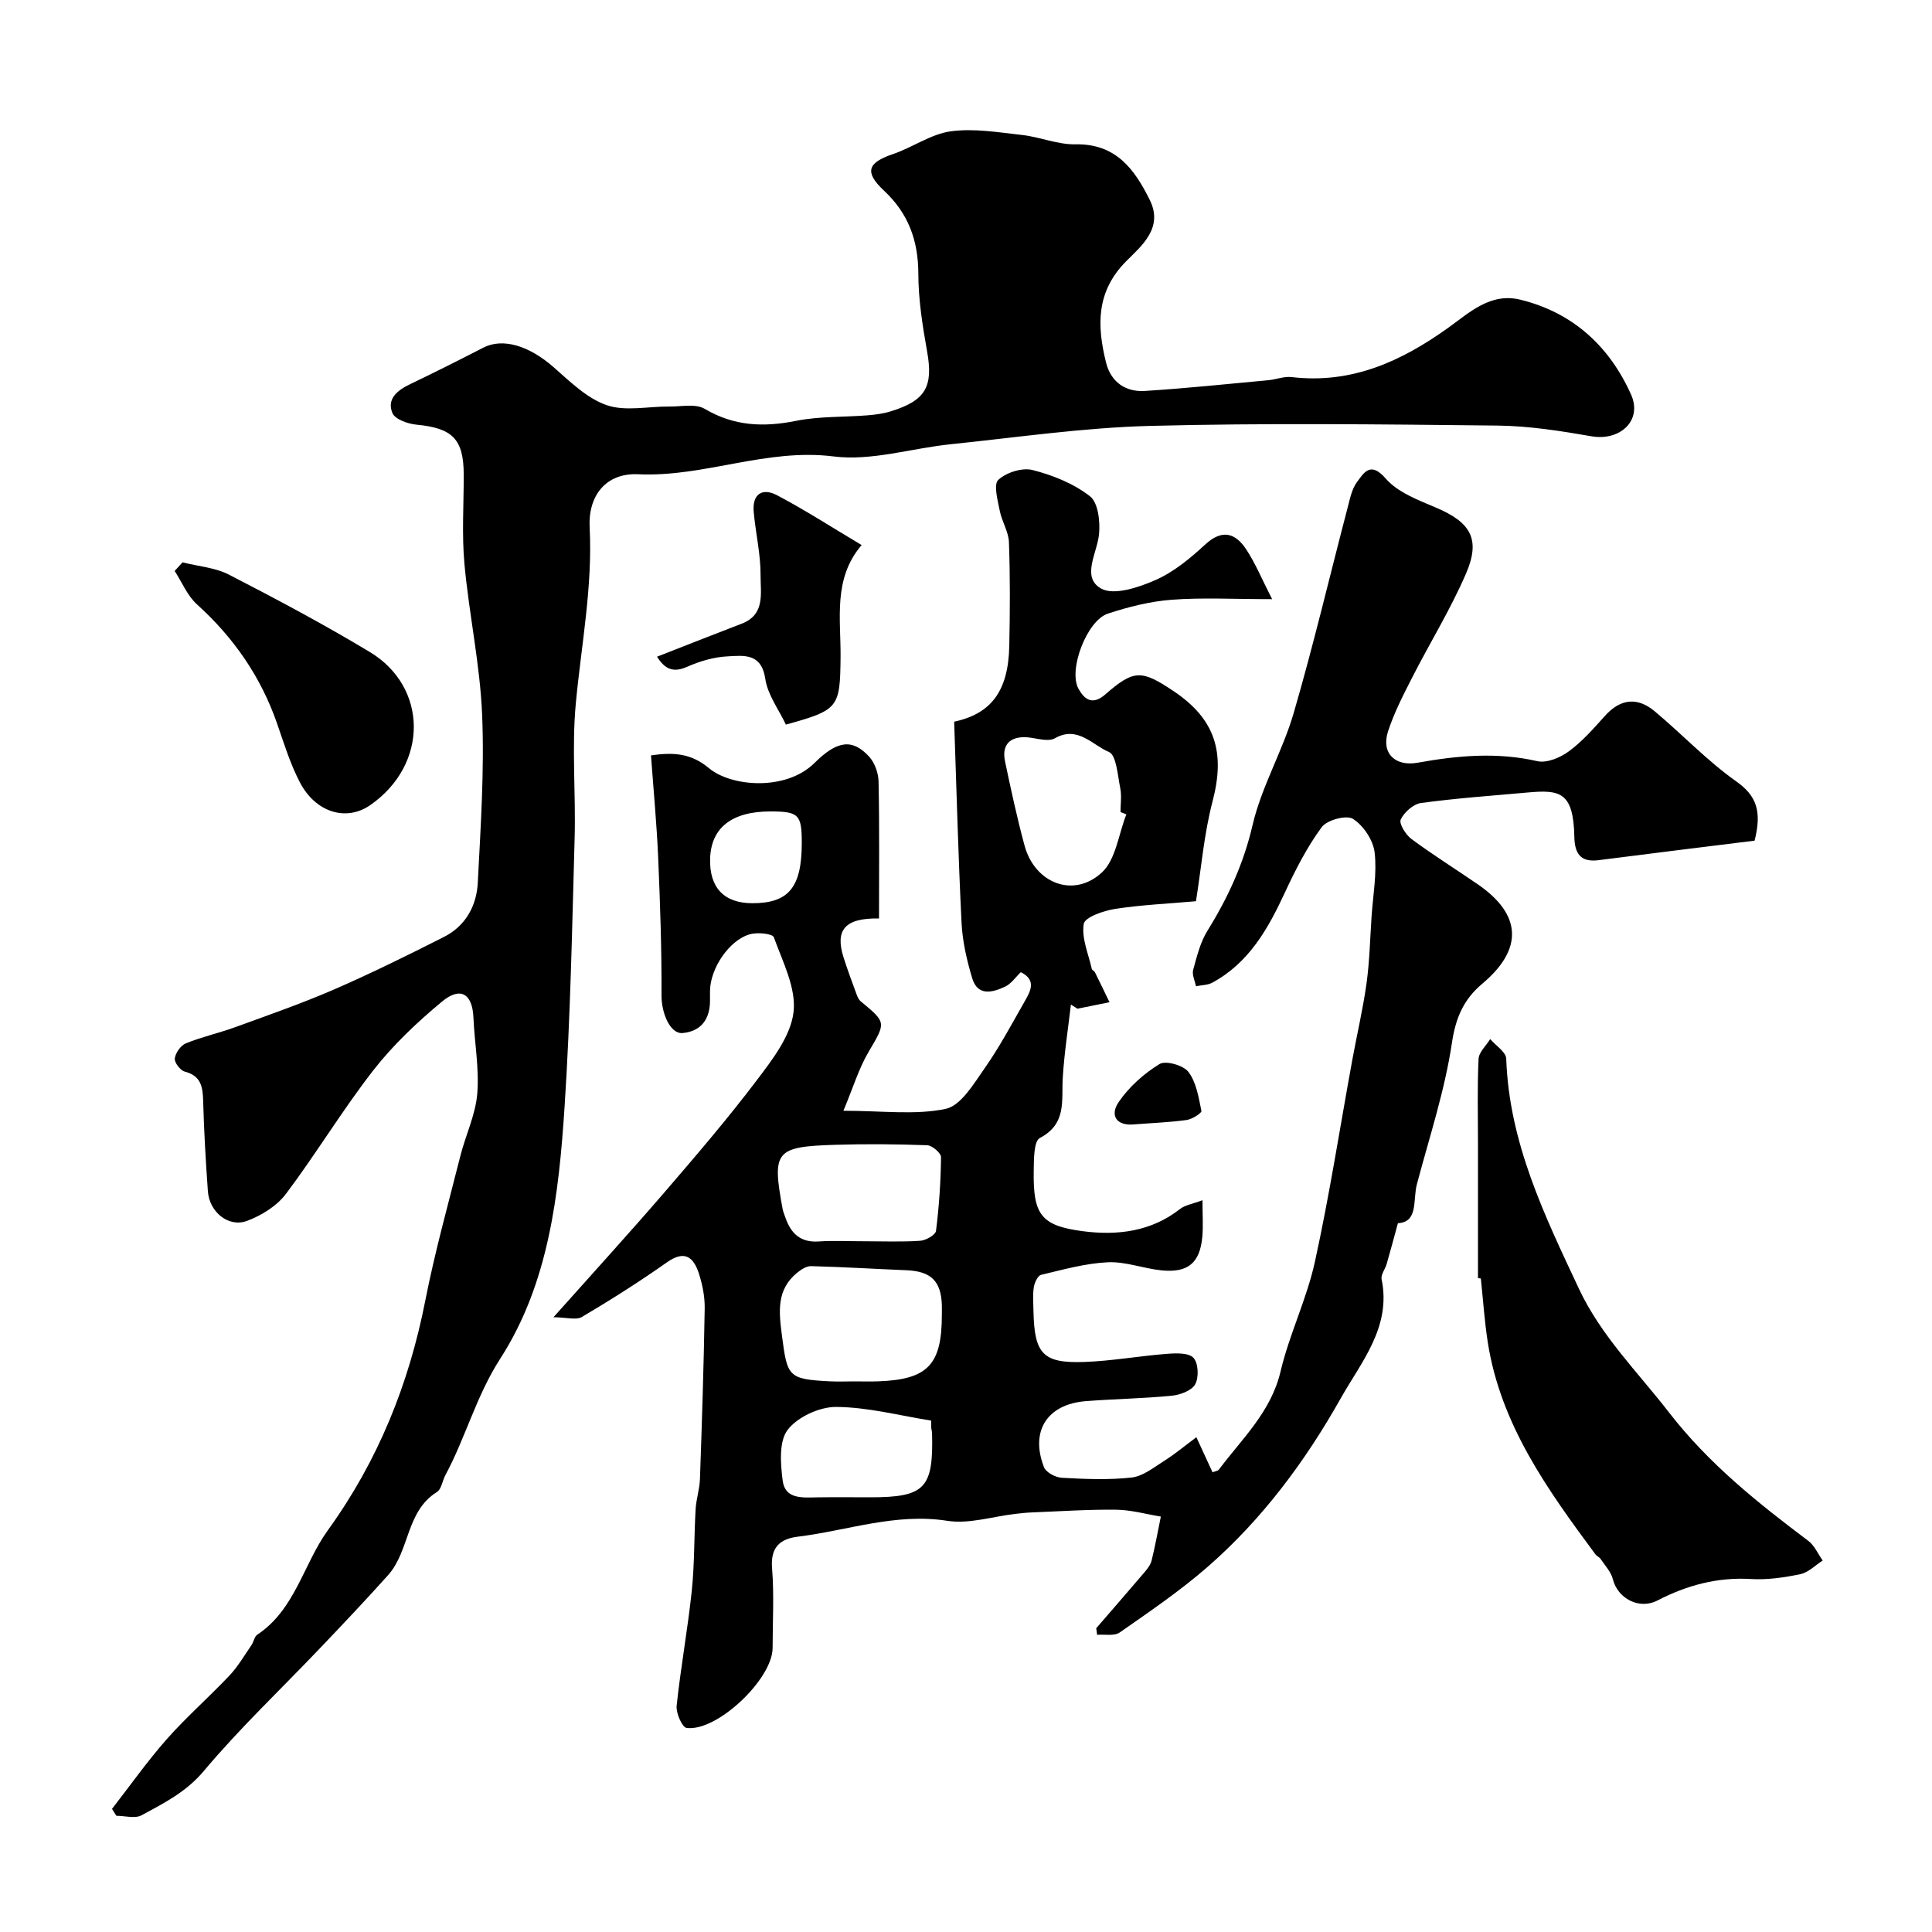 <svg enable-background="new 0 0 400 400" viewBox="0 0 400 400" xmlns="http://www.w3.org/2000/svg"><g fill="#010000"><path d="m114.59 272.72c8.34-9.36 15.74-17.46 22.89-25.76 6.58-7.64 13.15-15.31 19.23-23.34 3.22-4.25 6.99-9.12 7.58-14.05.6-4.98-2.25-10.45-4.08-15.53-.27-.74-3.38-1.05-4.92-.62-4.31 1.19-8.24 7.08-8.29 11.72-.01.67 0 1.33 0 2 .01 3.84-1.84 6.39-5.66 6.74-2.64.24-4.4-4.23-4.38-7.76.04-9.49-.28-19-.69-28.48-.3-7.04-.97-14.06-1.49-21.24 4.82-.72 8.39-.38 12.03 2.66 4.59 3.83 15.92 4.78 21.85-1.12 4.74-4.72 7.89-4.99 11.29-1.28 1.17 1.28 1.92 3.42 1.95 5.19.19 9.43.09 18.86.09 28.31-7.15-.13-9.13 2.45-7.33 8.1.79 2.47 1.69 4.91 2.59 7.35.22.61.48 1.31.95 1.7 5.41 4.48 5.22 4.35 1.58 10.56-1.99 3.4-3.15 7.29-5.16 12.1 8.09 0 14.87.93 21.17-.39 3.16-.67 5.81-5.19 8.07-8.41 3.08-4.39 5.61-9.16 8.28-13.83 1.21-2.12 2.52-4.41-.79-6.06-1.08 1.02-1.99 2.41-3.28 3.01-2.6 1.21-5.66 2.01-6.79-1.77-1.11-3.71-2.01-7.6-2.2-11.45-.69-13.81-1.04-27.63-1.53-41.65 7.53-1.62 11.22-6.19 11.41-15.68.15-7.16.19-14.34-.07-21.49-.08-2.18-1.47-4.28-1.9-6.49-.42-2.16-1.33-5.44-.31-6.4 1.64-1.54 4.95-2.59 7.09-2.05 4.2 1.07 8.53 2.81 11.9 5.44 1.7 1.32 2.13 5.25 1.87 7.88-.4 3.94-3.71 8.88.43 11.22 2.64 1.49 7.79-.23 11.27-1.76 3.78-1.67 7.2-4.5 10.28-7.35 3.48-3.22 6.2-2.42 8.44.92 1.92 2.87 3.24 6.14 5.42 10.39-7.96 0-14.4-.36-20.78.12-4.47.34-8.97 1.47-13.24 2.88-4.34 1.44-8.22 11.64-6.08 15.53 1.15 2.1 2.82 3.59 5.55 1.2 5.92-5.17 7.5-5.13 14.06-.75 8.72 5.81 10.83 12.71 8.16 22.87-1.77 6.74-2.33 13.79-3.44 20.69-5.64.5-11.24.74-16.74 1.59-2.38.37-6.26 1.71-6.49 3.1-.49 2.93.96 6.19 1.66 9.3.06.28.52.45.66.73 1.02 2.05 2.01 4.12 3.01 6.19-2.21.45-4.42.89-6.63 1.34-.45-.28-.9-.57-1.36-.85-.59 5.07-1.39 10.13-1.69 15.21-.28 4.68.86 9.47-4.74 12.41-1.28.67-1.23 4.48-1.27 6.85-.14 9.01 1.5 11.32 10.19 12.45 7.09.92 14.1.11 20.1-4.6 1.04-.82 2.57-1.03 4.65-1.82 0 3.02.17 5.3-.03 7.54-.49 5.45-2.96 7.55-8.5 6.98-3.72-.38-7.42-1.85-11.08-1.67-4.64.22-9.24 1.52-13.8 2.6-.69.16-1.36 1.62-1.51 2.56-.25 1.63-.1 3.32-.07 4.99.19 8.82 1.94 10.79 10.51 10.49 5.71-.2 11.39-1.24 17.1-1.68 1.87-.15 4.51-.25 5.51.82 1.02 1.09 1.15 4.04.37 5.47-.72 1.32-3.11 2.21-4.86 2.38-5.9.58-11.85.66-17.77 1.12-8.01.62-11.6 6.2-8.68 13.68.42 1.08 2.39 2.12 3.7 2.19 4.82.26 9.7.48 14.47-.06 2.35-.27 4.59-2.11 6.74-3.46 2.14-1.35 4.1-2.99 6.64-4.88 1.28 2.78 2.28 4.95 3.34 7.26.55-.22 1.1-.27 1.32-.56 4.8-6.41 10.78-11.92 12.76-20.3 1.82-7.71 5.43-15.01 7.12-22.74 3.03-13.83 5.19-27.85 7.74-41.79.97-5.29 2.21-10.54 2.95-15.87.63-4.58.73-9.22 1.04-13.84.3-4.42 1.14-8.92.63-13.24-.3-2.54-2.32-5.56-4.48-6.94-1.34-.86-5.39.23-6.48 1.72-3.05 4.15-5.45 8.85-7.63 13.56-3.48 7.5-7.43 14.52-15.01 18.63-.98.53-2.25.5-3.39.74-.22-1.13-.85-2.38-.58-3.38.76-2.77 1.47-5.71 2.96-8.11 4.24-6.84 7.48-13.87 9.34-21.87 1.85-7.96 6.21-15.3 8.51-23.19 4.09-14.04 7.44-28.3 11.15-42.45.49-1.86.87-3.92 1.97-5.4 1.44-1.93 2.77-4.35 5.93-.72 2.49 2.87 6.7 4.45 10.4 6.02 7.15 3.03 9.32 6.49 6.25 13.62-3.21 7.45-7.53 14.42-11.22 21.67-1.83 3.59-3.7 7.23-4.94 11.04-1.48 4.56 1.51 7.33 6.14 6.49 8.21-1.48 16.41-2.23 24.76-.32 1.96.45 4.77-.73 6.54-2.04 2.79-2.05 5.14-4.74 7.47-7.34 3.21-3.57 6.73-3.93 10.28-.96 5.69 4.75 10.83 10.23 16.85 14.49 4.26 3 5.39 6.2 3.85 12.31-10.39 1.29-21.36 2.63-32.31 4.04-3.79.49-4.94-1.45-5.01-4.84-.18-9.39-3.08-9.76-9.7-9.17-7.35.66-14.72 1.18-22.03 2.17-1.59.22-3.5 1.91-4.21 3.42-.4.85 1.03 3.16 2.21 4.03 4.45 3.3 9.16 6.24 13.73 9.38 9.14 6.28 9.45 13.44.94 20.59-3.81 3.2-5.5 6.97-6.28 12.22-1.48 9.91-4.68 19.57-7.26 29.3-.86 3.25.33 7.84-3.93 8.06-.88 3.23-1.57 5.83-2.32 8.42-.31 1.09-1.25 2.24-1.05 3.2 2.04 9.88-4.22 17.11-8.45 24.61-7.35 13.06-16.31 25.14-27.72 35.05-5.66 4.91-11.9 9.16-18.06 13.46-1.12.78-3.09.35-4.67.48-.06-.45-.12-.9-.19-1.36 3.32-3.84 6.66-7.67 9.95-11.54.62-.73 1.3-1.58 1.52-2.48.74-3.01 1.29-6.06 1.91-9.1-3.07-.5-6.14-1.38-9.21-1.42-5.82-.07-11.64.33-17.46.56-1.15.04-2.29.17-3.43.3-4.71.54-9.58 2.14-14.1 1.44-10.73-1.68-20.66 2.02-30.94 3.28-3.74.46-5.71 2.22-5.35 6.56.44 5.46.11 10.99.11 16.49-.01 6.42-11.5 17.37-17.81 16.55-.91-.12-2.22-3.08-2.06-4.58.84-7.94 2.29-15.82 3.13-23.76.59-5.61.47-11.29.8-16.93.12-2.11.83-4.19.9-6.29.41-11.76.79-23.52.98-35.29.04-2.41-.46-4.92-1.2-7.22-1.09-3.36-2.91-4.95-6.6-2.34-5.73 4.04-11.67 7.8-17.7 11.37-1.22.64-3.27.01-5.81.01zm62.22 13.28c1.66 0 3.33.05 4.99-.01 10.29-.36 13.21-3.43 13.2-13.8 0-.67.02-1.33 0-2-.17-4.98-2.27-6.99-7.32-7.2-6.58-.27-13.15-.68-19.73-.85-.98-.03-2.12.72-2.95 1.4-4.23 3.49-3.76 7.96-3.12 12.87 1.12 8.64 1.25 9.13 9.94 9.58 1.66.08 3.32.01 4.99.01zm2.22-29.01c3.83 0 7.68.16 11.49-.1 1.18-.08 3.17-1.21 3.27-2.06.64-5.05.98-10.16 1.04-15.25.01-.85-1.83-2.43-2.86-2.47-6.35-.23-12.72-.29-19.07-.09-12.4.39-13.08 1.31-10.87 13.27.12.63.39 1.24.6 1.85 1.14 3.26 3.13 5.16 6.9 4.89 3.15-.21 6.33-.03 9.5-.04zm54.17-88.39c-.4-.16-.8-.31-1.21-.47 0-1.66.27-3.38-.06-4.98-.54-2.64-.79-6.82-2.35-7.47-3.4-1.4-6.46-5.52-11.17-2.83-1.22.7-3.27.15-4.89-.1-4.05-.62-6.22 1.14-5.45 4.83 1.23 5.86 2.49 11.73 4.06 17.51 2.12 7.79 10.15 10.95 16 5.55 2.9-2.68 3.45-7.94 5.07-12.04zm-40.39 127.12c-.01-.53-.02-1.07-.03-1.6-6.55-1.04-13.09-2.78-19.64-2.83-3.45-.03-8.02 2.07-10.07 4.75-1.83 2.4-1.47 6.99-1.03 10.48.49 3.92 4.1 3.54 7.14 3.49 3.66-.06 7.33-.01 10.99-.01 11.33 0 13.11-1.84 12.8-13.3-.01-.33-.1-.65-.16-.98zm-37.06-108.72c7.54.01 10.24-3.28 10.25-12.46 0-5.92-.62-6.54-6.56-6.54-7.96.01-12.26 3.41-12.42 9.84-.15 5.95 2.9 9.15 8.73 9.16z"/><path d="m23.19 374.51c3.76-4.83 7.3-9.86 11.34-14.44 4.08-4.61 8.75-8.69 12.98-13.17 1.77-1.87 3.09-4.18 4.57-6.32.46-.67.58-1.73 1.18-2.13 7.87-5.23 9.54-14.6 14.62-21.63 10.41-14.41 16.79-30.29 20.19-47.63 1.97-10.03 4.73-19.9 7.23-29.82 1.09-4.33 3.14-8.54 3.51-12.91.43-5.2-.56-10.51-.79-15.78-.21-4.91-2.66-6.51-6.51-3.31-5.15 4.27-10.13 8.98-14.23 14.24-6.4 8.22-11.8 17.23-18.07 25.56-1.89 2.51-5.06 4.48-8.06 5.6-3.84 1.43-7.81-1.84-8.11-6.13-.45-6.25-.81-12.51-.98-18.78-.08-2.91-.49-5.14-3.82-6-.91-.24-2.16-1.88-2.05-2.72.15-1.16 1.23-2.7 2.3-3.13 3.29-1.34 6.81-2.11 10.16-3.33 6.86-2.5 13.77-4.9 20.46-7.8 7.73-3.36 15.3-7.1 22.82-10.91 4.45-2.25 6.74-6.41 6.99-11.19.59-11.58 1.38-23.22.9-34.78-.43-10.43-2.7-20.77-3.66-31.2-.56-6.11-.14-12.32-.15-18.48-.01-7.42-2.31-9.69-9.81-10.4-1.78-.17-4.43-1.12-4.96-2.41-1.2-2.96 1.06-4.72 3.69-5.98 5.08-2.43 10.12-4.97 15.13-7.55 4.06-2.09 9.51-.4 14.59 4.07 3.39 2.98 6.9 6.44 10.98 7.84 3.88 1.33 8.59.23 12.93.28 2.47.03 5.45-.64 7.33.47 6.1 3.61 12.21 3.84 18.94 2.49 4.8-.96 9.83-.75 14.76-1.14 1.6-.13 3.24-.34 4.77-.81 7.34-2.24 8.89-5.17 7.58-12.46-.95-5.31-1.8-10.72-1.81-16.09-.02-6.86-2.08-12.46-7.1-17.15-4.11-3.85-3.43-5.79 1.83-7.57 4.07-1.38 7.85-4.15 11.97-4.72 4.81-.66 9.88.21 14.8.76 3.71.41 7.38 2.01 11.04 1.93 8.37-.16 12.23 5.16 15.38 11.52 2.86 5.78-1.67 9.46-4.85 12.65-6.31 6.32-6.09 13.43-4.2 21.03 1 4.01 4.03 6.12 8.03 5.86 8.53-.53 17.03-1.44 25.54-2.22 1.62-.15 3.28-.83 4.84-.65 12.39 1.46 22.67-3.21 32.46-10.23 4.32-3.09 8.69-7.3 14.87-5.8 10.91 2.66 18.48 9.67 22.95 19.64 2.42 5.4-2.3 9.67-8.18 8.65-6.44-1.12-12.99-2.15-19.5-2.22-23.99-.26-47.99-.55-71.97.07-13.75.36-27.46 2.38-41.17 3.79-8.13.83-16.43 3.52-24.29 2.53-13.95-1.75-26.8 4.33-40.47 3.69-6.6-.31-10.38 4.37-10.03 11.03.63 12.27-1.72 24.25-2.86 36.36-.87 9.25.01 18.65-.25 27.97-.52 18.53-.87 37.09-2.08 55.59-1.19 18.14-3.25 36.51-13.31 52.14-4.98 7.72-7.17 16.32-11.38 24.16-.62 1.15-.8 2.88-1.73 3.46-6.44 4-5.62 12.18-10.11 17.2-4.63 5.18-9.42 10.22-14.22 15.26-8.01 8.41-16.49 16.43-23.94 25.3-3.67 4.38-8.26 6.66-12.88 9.17-1.36.74-3.47.11-5.23.11-.31-.49-.6-.96-.9-1.43z"/><path d="m306 264.63c0-9.27 0-18.53 0-27.8 0-5.86-.16-11.73.12-17.58.07-1.41 1.57-2.75 2.41-4.12 1.16 1.36 3.28 2.68 3.32 4.07.59 17.31 7.9 32.4 15.05 47.62 4.61 9.82 12.19 17.26 18.68 25.65 8.21 10.6 18.32 18.66 28.81 26.55 1.29.97 2 2.7 2.98 4.07-1.53.97-2.95 2.47-4.61 2.82-3.34.7-6.84 1.21-10.23 1.01-6.97-.42-13.29 1.3-19.39 4.45-3.77 1.95-8.22-.41-9.22-4.43-.37-1.5-1.62-2.81-2.52-4.16-.27-.4-.81-.6-1.1-.99-9.9-13.37-19.61-26.85-22.27-43.87-.68-4.38-.97-8.82-1.44-13.23-.19-.03-.39-.04-.59-.06z"/><path d="m37.79 116.43c3.24.82 6.77 1.07 9.66 2.57 9.85 5.07 19.65 10.29 29.13 16 12 7.23 12.22 23.24.08 31.69-4.97 3.45-11.31 1.54-14.57-4.71-2.01-3.85-3.31-8.1-4.74-12.23-3.37-9.67-8.97-17.75-16.57-24.62-2-1.8-3.1-4.59-4.62-6.92.55-.59 1.09-1.19 1.63-1.78z"/><path d="m178.39 112.85c-5.97 6.98-4.28 15.29-4.36 23.26-.11 10.42-.39 10.89-11.32 13.91-1.47-3.11-3.78-6.17-4.27-9.49-.79-5.37-4.5-4.81-7.78-4.64-2.84.14-5.79 1-8.41 2.17-3.14 1.39-4.73.2-6.23-2.09 6.05-2.37 11.79-4.64 17.55-6.85 4.92-1.89 3.87-6.36 3.9-9.95.03-4.37-1.02-8.75-1.42-13.14-.35-3.77 1.78-5.12 4.88-3.47 5.81 3.07 11.37 6.66 17.46 10.29z"/><path d="m234.96 232.78c-3.84.43-5.25-1.86-3.32-4.66 2.14-3.11 5.2-5.84 8.42-7.82 1.28-.78 4.95.25 5.99 1.63 1.64 2.16 2.12 5.29 2.69 8.08.09.42-1.91 1.71-3.04 1.87-3.55.49-7.15.62-10.74.9z"/></g></svg>